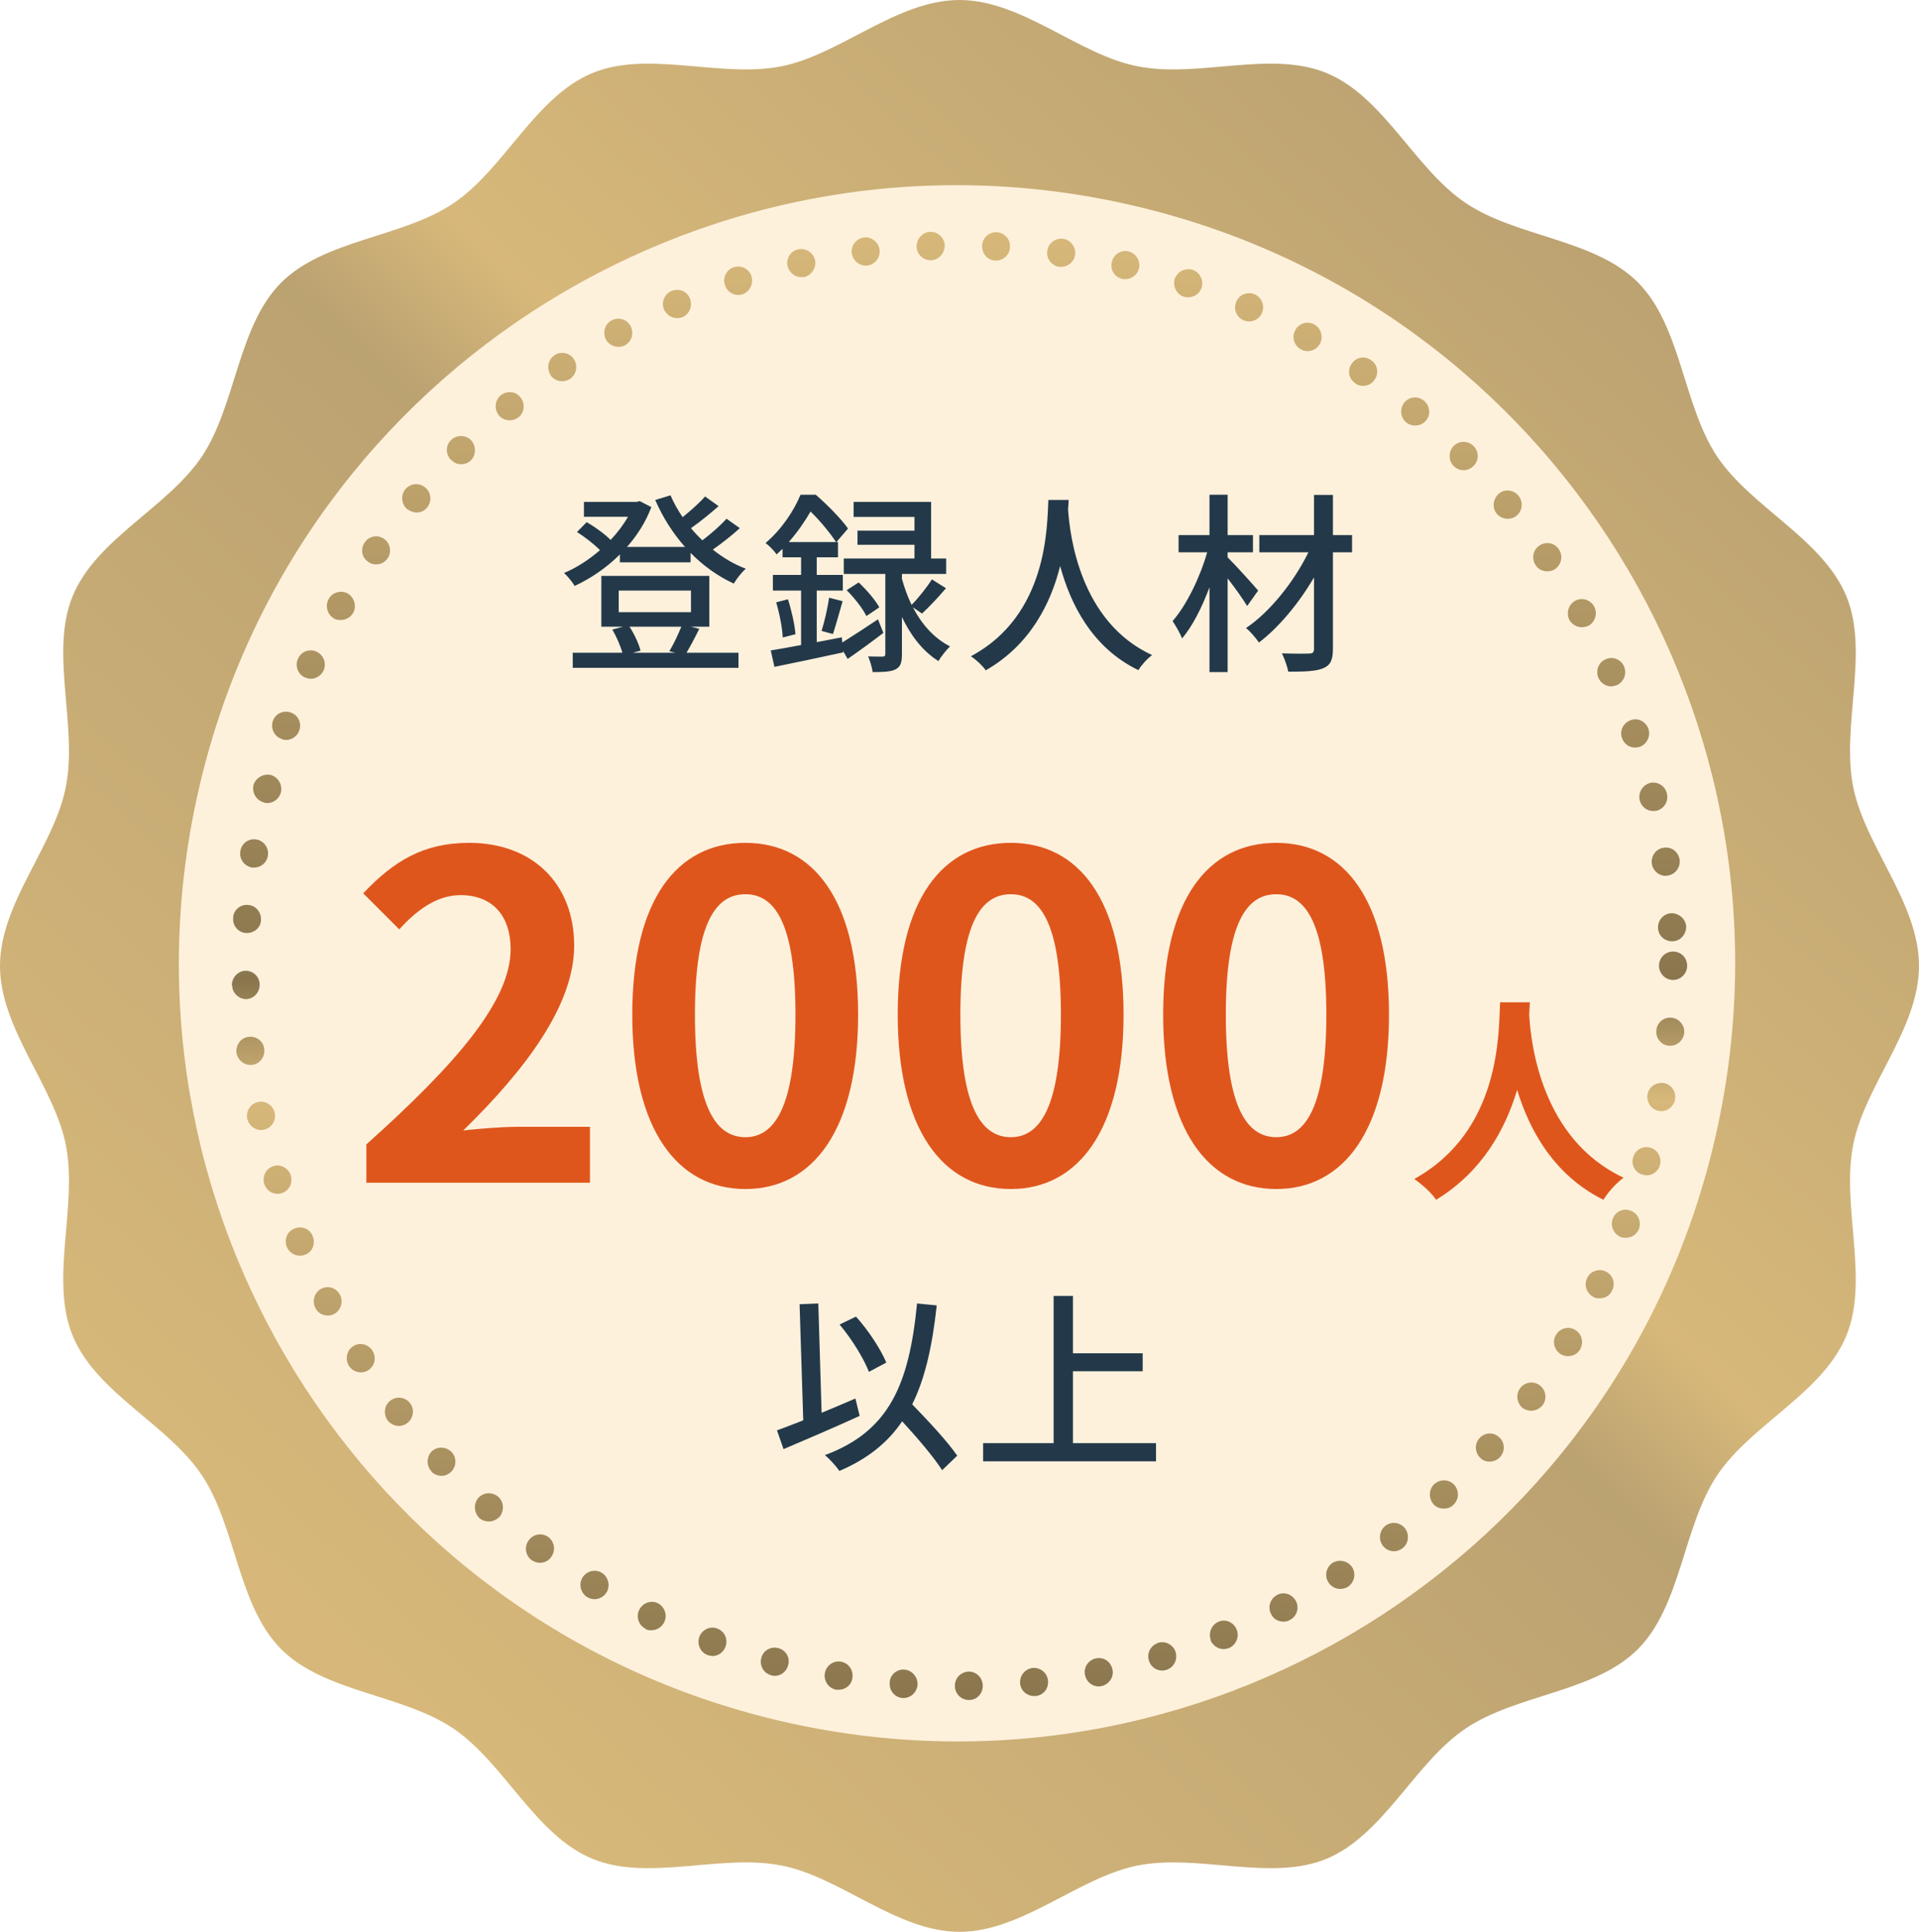 <svg width="149" height="150" viewBox="0 0 149 150" fill="none" xmlns="http://www.w3.org/2000/svg">
<path d="M149 75C149 79.889 144.779 84.292 143.889 88.899C142.948 93.66 145.161 99.343 143.355 103.72C141.525 108.174 135.956 110.606 133.312 114.573C130.667 118.567 130.54 124.659 127.184 128.038C123.828 131.416 117.751 131.544 113.81 134.206C109.868 136.843 107.453 142.449 103.029 144.317C98.681 146.135 93.036 143.908 88.307 144.855C83.73 145.776 79.356 150 74.5 150C69.644 150 65.27 145.751 60.693 144.855C55.964 143.908 50.319 146.135 45.971 144.317C41.547 142.474 39.132 136.869 35.19 134.206C31.224 131.544 25.172 131.416 21.816 128.038C18.46 124.659 18.333 118.541 15.688 114.573C13.069 110.606 7.475 108.174 5.645 103.72C3.839 99.343 6.052 93.66 5.111 88.899C4.195 84.292 0 79.889 0 75C0 70.111 4.221 65.708 5.111 61.101C6.052 56.34 3.839 50.657 5.645 46.28C7.475 41.826 13.044 39.394 15.688 35.427C18.333 31.433 18.46 25.341 21.816 21.962C25.172 18.584 31.249 18.456 35.19 15.793C39.132 13.157 41.547 7.526 45.971 5.683C50.319 3.865 55.964 6.092 60.693 5.145C65.27 4.224 69.644 0 74.5 0C79.356 0 83.73 4.249 88.307 5.145C93.036 6.092 98.681 3.865 103.029 5.683C107.453 7.526 109.868 13.131 113.81 15.768C117.776 18.43 123.828 18.558 127.184 21.937C130.54 25.316 130.667 31.433 133.312 35.427C135.931 39.369 141.499 41.826 143.355 46.28C145.161 50.657 142.948 56.34 143.889 61.101C144.805 65.708 149 70.111 149 75Z" fill="url(#paint0_linear_215_69)"/>
<path d="M133.098 88.674C140.761 56.205 120.652 23.672 88.183 16.008C55.714 8.345 23.181 28.454 15.517 60.923C7.854 93.392 27.963 125.925 60.432 133.589C92.901 141.252 125.435 121.143 133.098 88.674Z" fill="#FEF1DC"/>
<path d="M74.144 130.922C74.118 130.306 74.602 129.818 75.212 129.792C75.823 129.792 76.306 130.28 76.306 130.896C76.306 131.512 75.848 132 75.238 132C74.627 132 74.144 131.512 74.144 130.922ZM70.074 131.846C69.463 131.795 69.031 131.256 69.082 130.665C69.082 130.049 69.641 129.587 70.226 129.638C70.837 129.69 71.269 130.229 71.244 130.819C71.193 131.41 70.71 131.846 70.15 131.846H70.074ZM79.206 130.717C79.155 130.1 79.588 129.587 80.173 129.51C80.783 129.459 81.318 129.895 81.368 130.485C81.445 131.102 81.012 131.641 80.402 131.692H80.3C79.74 131.692 79.257 131.281 79.206 130.717ZM64.935 131.204C64.35 131.102 63.943 130.537 64.045 129.921C64.146 129.33 64.706 128.92 65.291 129.022C65.902 129.125 66.283 129.69 66.181 130.306C66.105 130.845 65.647 131.204 65.113 131.204H64.935ZM84.243 130.049C84.116 129.459 84.523 128.868 85.108 128.766C85.693 128.637 86.253 129.022 86.38 129.638C86.507 130.229 86.1 130.794 85.515 130.922C85.515 130.922 85.388 130.948 85.312 130.948C84.803 130.948 84.345 130.588 84.243 130.049ZM59.873 130.075C59.288 129.921 58.957 129.33 59.109 128.74C59.262 128.15 59.847 127.816 60.432 127.97C61.017 128.124 61.373 128.714 61.195 129.305C61.068 129.792 60.636 130.126 60.152 130.126C60.152 130.126 59.974 130.126 59.873 130.075ZM89.204 128.92C89.026 128.355 89.356 127.739 89.942 127.559H89.916C90.501 127.379 91.112 127.713 91.29 128.304C91.442 128.894 91.137 129.484 90.552 129.664C90.552 129.664 90.349 129.715 90.247 129.715C89.763 129.715 89.331 129.407 89.204 128.92ZM54.937 128.509C54.378 128.304 54.098 127.662 54.301 127.097C54.505 126.532 55.141 126.224 55.701 126.455C56.26 126.661 56.54 127.277 56.337 127.842C56.184 128.304 55.752 128.586 55.319 128.586C55.319 128.586 55.065 128.56 54.937 128.509ZM94.012 127.354C93.808 126.789 94.063 126.147 94.622 125.916C95.182 125.685 95.792 125.968 96.021 126.532C96.25 127.097 95.971 127.739 95.411 127.97C95.411 127.97 95.156 128.047 95.004 128.047C94.571 128.047 94.164 127.764 93.986 127.354H94.012ZM50.155 126.481C49.595 126.224 49.366 125.557 49.621 125.018C49.901 124.453 50.536 124.222 51.071 124.479C51.605 124.761 51.834 125.403 51.58 125.942C51.376 126.353 50.994 126.584 50.587 126.584C50.435 126.584 50.282 126.584 50.104 126.481H50.155ZM98.692 125.326C98.413 124.787 98.616 124.119 99.176 123.837C99.685 123.555 100.346 123.786 100.626 124.325C100.906 124.864 100.677 125.531 100.143 125.788C99.99 125.891 99.812 125.916 99.659 125.916C99.252 125.916 98.871 125.711 98.692 125.326ZM45.601 124.017C45.093 123.709 44.914 123.016 45.22 122.502C45.525 121.989 46.212 121.809 46.721 122.117C47.229 122.425 47.407 123.118 47.102 123.632C46.899 123.965 46.542 124.171 46.161 124.171C45.983 124.171 45.779 124.119 45.601 124.017ZM103.144 122.862C102.814 122.348 102.966 121.681 103.475 121.347C103.984 121.039 104.671 121.193 105.001 121.706C105.307 122.22 105.154 122.887 104.645 123.221C104.467 123.324 104.264 123.375 104.06 123.375C103.704 123.375 103.348 123.195 103.144 122.862ZM41.277 121.142C40.793 120.782 40.692 120.089 41.048 119.602C41.404 119.114 42.065 118.985 42.574 119.345C43.057 119.704 43.159 120.397 42.803 120.885C42.599 121.193 42.269 121.347 41.913 121.347C41.709 121.347 41.48 121.27 41.277 121.142ZM107.367 120.012C107.011 119.55 107.087 118.857 107.571 118.472C108.029 118.113 108.715 118.19 109.097 118.677C109.453 119.165 109.377 119.858 108.894 120.218C108.69 120.372 108.461 120.449 108.232 120.449C107.901 120.449 107.571 120.295 107.367 120.012ZM37.232 117.882C36.799 117.471 36.748 116.778 37.13 116.316C37.537 115.854 38.224 115.828 38.682 116.213C39.14 116.624 39.165 117.317 38.784 117.779C38.555 118.01 38.249 118.138 37.97 118.138C37.715 118.138 37.435 118.061 37.232 117.882ZM111.31 116.804C110.903 116.341 110.929 115.648 111.361 115.238C111.819 114.827 112.506 114.853 112.913 115.289C113.32 115.751 113.294 116.444 112.837 116.855C112.633 117.06 112.379 117.137 112.099 117.137C111.819 117.137 111.514 117.035 111.31 116.804ZM33.518 114.262C33.085 113.826 33.111 113.107 33.518 112.696C33.95 112.286 34.637 112.311 35.07 112.748C35.477 113.184 35.451 113.877 35.019 114.288C34.815 114.493 34.535 114.596 34.281 114.596C33.976 114.596 33.696 114.468 33.492 114.262H33.518ZM114.948 113.21C114.516 112.825 114.465 112.106 114.872 111.67C115.279 111.208 115.966 111.182 116.398 111.593C116.856 111.978 116.881 112.696 116.474 113.133C116.271 113.364 115.966 113.492 115.66 113.492C115.406 113.492 115.152 113.415 114.948 113.21ZM30.109 110.309C29.753 109.821 29.829 109.128 30.287 108.769C30.77 108.384 31.457 108.461 31.839 108.949C32.195 109.411 32.119 110.104 31.635 110.489C31.432 110.643 31.203 110.72 30.974 110.72C30.643 110.72 30.338 110.566 30.109 110.309ZM118.23 109.334C117.772 108.949 117.67 108.281 118.026 107.793C118.382 107.306 119.069 107.203 119.552 107.562C120.036 107.922 120.138 108.615 119.781 109.103C119.552 109.385 119.222 109.539 118.891 109.539C118.662 109.539 118.433 109.462 118.23 109.334ZM27.107 106.074C26.776 105.56 26.904 104.867 27.412 104.533C27.921 104.2 28.583 104.354 28.913 104.867C29.244 105.381 29.117 106.048 28.608 106.382C28.43 106.51 28.227 106.561 28.023 106.561C27.667 106.561 27.311 106.382 27.107 106.074ZM121.181 105.15C120.672 104.816 120.494 104.148 120.824 103.635C121.13 103.122 121.817 102.942 122.325 103.276C122.834 103.584 122.987 104.251 122.681 104.79C122.478 105.124 122.122 105.304 121.74 105.304C121.562 105.304 121.359 105.252 121.181 105.15ZM24.487 101.556C24.207 101.017 24.411 100.349 24.945 100.067C25.454 99.785 26.115 99.99 26.395 100.529C26.675 101.068 26.471 101.735 25.962 102.018C25.784 102.12 25.606 102.146 25.454 102.146C25.047 102.146 24.665 101.941 24.487 101.556ZM123.724 100.709C123.19 100.426 122.961 99.785 123.241 99.22C123.495 98.681 124.157 98.475 124.691 98.732C125.225 98.989 125.454 99.656 125.174 100.195C124.996 100.606 124.615 100.811 124.208 100.811C124.055 100.811 123.877 100.811 123.724 100.709ZM22.274 96.832C22.045 96.268 22.274 95.626 22.859 95.395C23.419 95.164 24.055 95.395 24.283 95.985C24.512 96.55 24.283 97.192 23.698 97.423C23.571 97.474 23.419 97.5 23.266 97.5C22.859 97.5 22.452 97.243 22.274 96.832ZM125.861 96.062C125.302 95.831 124.996 95.19 125.225 94.625C125.429 94.06 126.065 93.778 126.624 94.009C127.184 94.214 127.464 94.856 127.26 95.421C127.082 95.857 126.675 96.114 126.243 96.114C126.243 96.114 125.989 96.114 125.861 96.062ZM20.518 91.93C20.34 91.339 20.646 90.723 21.231 90.543C21.79 90.364 22.401 90.698 22.579 91.262C22.757 91.853 22.452 92.469 21.867 92.648C21.867 92.648 21.663 92.7 21.561 92.7C21.078 92.7 20.671 92.392 20.518 91.93ZM127.54 91.211C126.955 91.057 126.624 90.441 126.803 89.876C126.955 89.286 127.54 88.952 128.125 89.106C128.71 89.26 129.041 89.876 128.889 90.466C128.761 90.954 128.303 91.262 127.846 91.262C127.846 91.262 127.642 91.237 127.54 91.211ZM19.196 86.873C19.068 86.282 19.45 85.692 20.035 85.564C20.62 85.435 21.205 85.82 21.332 86.411C21.46 87.001 21.078 87.591 20.493 87.72C20.493 87.72 20.34 87.746 20.264 87.746C19.781 87.746 19.323 87.386 19.196 86.873ZM128.787 86.257C128.202 86.154 127.82 85.564 127.922 84.973C128.024 84.383 128.609 83.998 129.194 84.1C129.779 84.203 130.161 84.768 130.059 85.384C129.957 85.897 129.499 86.282 128.99 86.282C128.99 86.282 128.863 86.257 128.787 86.257ZM18.356 81.713C18.305 81.123 18.712 80.558 19.323 80.507C19.908 80.43 20.468 80.866 20.518 81.456C20.595 82.073 20.162 82.612 19.577 82.689H19.45C18.89 82.689 18.433 82.278 18.356 81.713ZM129.575 81.2C128.99 81.148 128.532 80.609 128.609 79.993C128.66 79.403 129.168 78.966 129.779 79.018C130.364 79.069 130.822 79.608 130.771 80.199C130.72 80.763 130.237 81.2 129.677 81.2H129.575ZM18 76.502C18 75.912 18.458 75.398 19.068 75.373C19.654 75.373 20.162 75.835 20.162 76.451C20.162 77.067 19.704 77.555 19.119 77.58C18.534 77.58 18.025 77.093 18.025 76.502H18ZM128.812 74.988C128.812 74.372 129.296 73.884 129.906 73.884C130.517 73.884 131 74.372 131 74.988C131 75.578 130.517 76.091 129.906 76.091C129.296 76.091 128.812 75.578 128.812 74.988ZM128.736 72.061C128.71 71.445 129.168 70.932 129.779 70.906C130.364 70.906 130.873 71.343 130.924 71.933C130.924 72.549 130.491 73.062 129.881 73.088H129.83C129.245 73.088 128.761 72.652 128.736 72.061ZM19.119 72.446C18.509 72.421 18.051 71.882 18.102 71.291C18.102 70.675 18.661 70.213 19.247 70.264C19.857 70.29 20.29 70.829 20.264 71.42C20.264 72.01 19.755 72.446 19.17 72.446H19.119ZM128.253 67.056C128.176 66.465 128.583 65.901 129.168 65.824C129.779 65.721 130.313 66.132 130.415 66.748C130.491 67.338 130.084 67.903 129.499 67.98C129.499 67.98 129.372 68.005 129.321 68.005C128.787 68.005 128.329 67.595 128.253 67.056ZM19.577 67.364C18.967 67.261 18.56 66.696 18.661 66.106C18.738 65.49 19.297 65.079 19.908 65.182C20.493 65.284 20.9 65.849 20.798 66.44C20.722 66.979 20.264 67.364 19.73 67.364H19.577ZM127.311 62.127C127.184 61.537 127.54 60.946 128.125 60.792C128.71 60.664 129.296 61.023 129.423 61.614C129.575 62.204 129.219 62.795 128.634 62.949C128.634 62.949 128.456 62.974 128.38 62.974C127.871 62.974 127.439 62.641 127.311 62.127ZM20.493 62.307C19.908 62.153 19.552 61.562 19.679 60.972C19.832 60.407 20.442 60.048 21.027 60.176C21.587 60.33 21.943 60.921 21.816 61.511C21.689 62.025 21.231 62.358 20.747 62.358C20.747 62.358 20.569 62.358 20.493 62.307ZM125.938 57.301C125.734 56.736 126.039 56.12 126.624 55.915C127.184 55.71 127.795 56.018 127.998 56.608C128.176 57.173 127.871 57.789 127.311 57.994C127.311 57.994 127.082 58.046 126.955 58.046C126.497 58.046 126.09 57.763 125.938 57.301ZM21.867 57.378C21.282 57.173 21.002 56.557 21.18 55.992C21.383 55.402 22.019 55.119 22.579 55.325C23.139 55.504 23.444 56.146 23.24 56.711C23.088 57.173 22.655 57.455 22.223 57.455C22.096 57.455 21.968 57.43 21.867 57.378ZM124.106 52.629C123.877 52.09 124.106 51.423 124.666 51.192C125.2 50.935 125.861 51.192 126.09 51.731C126.345 52.296 126.09 52.937 125.556 53.194C125.403 53.245 125.251 53.297 125.098 53.297C124.691 53.297 124.284 53.04 124.106 52.629ZM23.673 52.604C23.113 52.347 22.884 51.68 23.139 51.141C23.393 50.576 24.029 50.345 24.589 50.602C25.123 50.858 25.377 51.5 25.123 52.065C24.945 52.45 24.538 52.706 24.131 52.706C23.978 52.706 23.826 52.655 23.673 52.604ZM121.867 48.163C121.588 47.624 121.766 46.956 122.3 46.648C122.809 46.366 123.47 46.546 123.775 47.085C124.055 47.598 123.877 48.266 123.368 48.574C123.19 48.651 123.012 48.702 122.809 48.702C122.452 48.702 122.071 48.496 121.867 48.163ZM25.912 48.009C25.403 47.701 25.225 47.033 25.53 46.494C25.81 45.981 26.497 45.801 27.005 46.084C27.514 46.392 27.718 47.085 27.412 47.598C27.209 47.958 26.827 48.137 26.471 48.137C26.268 48.137 26.09 48.137 25.912 48.009ZM119.247 43.902C118.891 43.388 119.018 42.695 119.527 42.361C120.01 42.028 120.697 42.13 121.028 42.644C121.384 43.132 121.257 43.825 120.748 44.184C120.57 44.312 120.341 44.364 120.138 44.364C119.781 44.364 119.451 44.21 119.247 43.902ZM28.583 43.619C28.074 43.286 27.972 42.593 28.328 42.105C28.659 41.617 29.346 41.489 29.829 41.848C30.312 42.182 30.44 42.875 30.084 43.363C29.88 43.671 29.549 43.825 29.193 43.825C28.99 43.825 28.761 43.773 28.583 43.619ZM116.22 39.897C115.838 39.435 115.915 38.742 116.373 38.331C116.83 37.946 117.517 38.023 117.899 38.485C118.281 38.947 118.23 39.641 117.772 40.026C117.568 40.205 117.314 40.282 117.059 40.282C116.754 40.282 116.449 40.154 116.22 39.897ZM31.61 39.538C31.152 39.127 31.101 38.434 31.483 37.972C31.89 37.51 32.577 37.459 33.034 37.869C33.492 38.254 33.543 38.947 33.162 39.41C32.958 39.666 32.653 39.794 32.348 39.794C32.093 39.794 31.839 39.692 31.635 39.538H31.61ZM112.862 36.175C112.455 35.764 112.455 35.071 112.862 34.635C113.294 34.199 113.981 34.199 114.414 34.635C114.846 35.046 114.846 35.764 114.414 36.175C114.185 36.406 113.905 36.509 113.651 36.509C113.345 36.509 113.091 36.406 112.862 36.175ZM35.019 35.713C34.586 35.277 34.586 34.584 35.019 34.173C35.451 33.736 36.163 33.762 36.571 34.173C36.977 34.609 36.977 35.328 36.571 35.739C36.367 35.944 36.087 36.047 35.807 36.047C35.528 36.047 35.248 35.944 35.044 35.713H35.019ZM109.199 32.812C108.715 32.427 108.665 31.709 109.046 31.247C109.428 30.785 110.115 30.733 110.572 31.118C111.03 31.503 111.107 32.196 110.725 32.658C110.496 32.915 110.191 33.043 109.886 33.043C109.631 33.043 109.402 32.966 109.199 32.812ZM38.733 32.248C38.351 31.76 38.428 31.067 38.885 30.682C39.369 30.322 40.056 30.374 40.412 30.861C40.793 31.323 40.742 32.017 40.259 32.402C40.056 32.556 39.827 32.633 39.572 32.633C39.267 32.633 38.936 32.504 38.733 32.248ZM105.23 29.758C104.722 29.424 104.594 28.731 104.95 28.243C105.281 27.73 105.968 27.601 106.451 27.961C106.96 28.294 107.087 28.988 106.731 29.475C106.528 29.809 106.172 29.963 105.841 29.963C105.612 29.963 105.408 29.912 105.23 29.758ZM42.752 29.116C42.421 28.602 42.549 27.935 43.057 27.576C43.566 27.242 44.228 27.396 44.558 27.884C44.889 28.397 44.762 29.09 44.253 29.424C44.05 29.552 43.846 29.604 43.642 29.604C43.286 29.604 42.956 29.424 42.727 29.116H42.752ZM100.982 27.114C100.473 26.831 100.27 26.138 100.575 25.625C100.855 25.086 101.542 24.906 102.05 25.189C102.585 25.497 102.763 26.164 102.483 26.703C102.279 27.062 101.898 27.268 101.516 27.268C101.338 27.268 101.16 27.216 100.982 27.114ZM47.051 26.369C46.772 25.83 46.95 25.163 47.484 24.88C48.018 24.598 48.679 24.778 48.959 25.317C49.239 25.856 49.061 26.523 48.527 26.806C48.374 26.908 48.171 26.934 48.018 26.934C47.611 26.934 47.255 26.729 47.051 26.369ZM96.53 24.855C95.996 24.624 95.742 23.982 95.996 23.417C96.225 22.852 96.886 22.622 97.421 22.852C97.98 23.109 98.235 23.751 97.98 24.316C97.802 24.726 97.395 24.957 96.988 24.957C96.835 24.957 96.683 24.932 96.53 24.855ZM51.554 24.033C51.325 23.469 51.58 22.827 52.139 22.596C52.699 22.365 53.335 22.596 53.564 23.161C53.793 23.725 53.564 24.367 53.004 24.624C52.851 24.675 52.724 24.701 52.572 24.701C52.139 24.701 51.758 24.444 51.554 24.033ZM91.9 23.032C91.341 22.852 91.035 22.211 91.213 21.646C91.417 21.081 92.028 20.773 92.613 20.953C93.172 21.158 93.478 21.774 93.299 22.339C93.147 22.801 92.714 23.084 92.256 23.084C92.256 23.084 92.028 23.084 91.9 23.032ZM56.286 22.134C56.082 21.569 56.413 20.927 56.972 20.748C57.558 20.568 58.168 20.876 58.346 21.441C58.524 22.031 58.219 22.647 57.659 22.852C57.659 22.852 57.43 22.904 57.303 22.904C56.845 22.904 56.438 22.596 56.286 22.134ZM87.118 21.646C86.533 21.518 86.177 20.927 86.329 20.337C86.456 19.747 87.041 19.387 87.626 19.515C88.212 19.669 88.568 20.26 88.441 20.825C88.313 21.338 87.881 21.672 87.372 21.672C87.372 21.672 87.219 21.672 87.118 21.672V21.646ZM61.145 20.671C61.017 20.08 61.373 19.49 61.959 19.361C62.544 19.233 63.129 19.593 63.281 20.183C63.409 20.773 63.027 21.364 62.442 21.518C62.442 21.518 62.289 21.518 62.213 21.518C61.704 21.518 61.272 21.158 61.145 20.645V20.671ZM82.233 20.722C81.648 20.619 81.216 20.08 81.318 19.464C81.394 18.874 81.954 18.463 82.539 18.54C83.124 18.617 83.556 19.182 83.48 19.772C83.404 20.337 82.92 20.722 82.386 20.722H82.233ZM66.131 19.669C66.054 19.079 66.461 18.54 67.072 18.437C67.657 18.36 68.217 18.797 68.293 19.387C68.369 20.003 67.937 20.542 67.352 20.619C67.352 20.619 67.25 20.619 67.199 20.619C66.665 20.619 66.207 20.209 66.131 19.644V19.669ZM77.273 20.234C76.688 20.209 76.23 19.695 76.255 19.079C76.281 18.463 76.79 18.001 77.4 18.027C78.011 18.078 78.469 18.591 78.418 19.182C78.418 19.772 77.909 20.234 77.324 20.234H77.273ZM71.168 19.156C71.168 18.54 71.625 18.027 72.21 18.001C72.821 17.975 73.33 18.463 73.355 19.053C73.355 19.669 72.897 20.183 72.312 20.209H72.261C71.676 20.209 71.193 19.747 71.168 19.156Z" fill="url(#paint1_linear_215_69)"/>
<path d="M52.9 48.66H48.88C49.255 49.245 49.6 49.98 49.735 50.52L49.135 50.685H52.435L51.97 50.565C52.285 50.055 52.66 49.26 52.9 48.66ZM48.04 45.855V47.535H53.65V45.855H48.04ZM53.635 48.66L54.295 48.825C53.965 49.5 53.605 50.175 53.305 50.685H57.34V51.855H44.47V50.685H48.325C48.175 50.145 47.86 49.425 47.545 48.885L48.37 48.66H46.69V44.715H55.075V48.66H53.635ZM56.41 40.275L57.445 41.01C56.815 41.58 56.035 42.195 55.345 42.675C56.14 43.305 56.995 43.815 57.91 44.16C57.595 44.43 57.175 44.955 56.98 45.315C55.735 44.745 54.61 43.935 53.62 42.93V43.665H48.13V43.05C47.08 44.1 45.85 44.925 44.62 45.495C44.455 45.21 44.065 44.73 43.795 44.49C44.74 44.1 45.715 43.47 46.585 42.72C46.135 42.255 45.415 41.7 44.8 41.31L45.55 40.545C46.21 40.92 46.975 41.475 47.41 41.925C47.935 41.37 48.4 40.755 48.76 40.125H45.34V38.97H49.435L49.675 38.91L50.575 39.375C50.14 40.53 49.48 41.565 48.685 42.465H53.185C52.24 41.4 51.46 40.17 50.875 38.82L52.06 38.46C52.315 39.045 52.63 39.615 53.005 40.155C53.635 39.645 54.325 39.03 54.745 38.55L55.795 39.3C55.135 39.885 54.34 40.53 53.65 41.01C53.92 41.34 54.22 41.655 54.535 41.955C55.21 41.445 55.945 40.8 56.41 40.275ZM61.24 42.09H64.915C64.495 41.445 63.685 40.44 62.935 39.72C62.515 40.44 61.96 41.28 61.24 42.09ZM68.17 48.09L68.59 49.14C67.675 49.845 66.685 50.565 65.815 51.165L65.455 50.535L65.47 50.655C63.595 51.06 61.63 51.48 60.13 51.78L59.845 50.505C60.505 50.4 61.315 50.25 62.2 50.085V45.855H60.01V44.64H62.2V43.275H60.76V42.615C60.61 42.75 60.46 42.9 60.295 43.05C60.115 42.765 59.695 42.345 59.44 42.165C60.745 41.055 61.675 39.585 62.155 38.415H63.34C64.225 39.18 65.32 40.29 65.845 41.04L64.945 42.09H65.065V43.275H63.415V44.64H65.44V45.855H63.415V49.86L65.365 49.485L65.395 49.89C66.145 49.425 67.15 48.765 68.17 48.09ZM60.265 46.77L61.18 46.53C61.465 47.415 61.705 48.51 61.765 49.245L60.775 49.5C60.745 48.765 60.52 47.625 60.265 46.77ZM64.675 49.23L63.79 48.99C64.015 48.285 64.27 47.16 64.375 46.41L65.425 46.68C65.17 47.55 64.9 48.555 64.675 49.23ZM65.74 45.825L66.67 45.225C67.285 45.795 67.975 46.605 68.275 47.16L67.27 47.835C67 47.265 66.34 46.425 65.74 45.825ZM71.59 47.64L70.885 47.16C71.515 48.375 72.445 49.515 73.765 50.19C73.495 50.445 73.06 50.985 72.865 51.33C71.56 50.52 70.645 49.2 70.03 47.91V50.79C70.03 51.42 69.94 51.765 69.535 51.975C69.145 52.17 68.56 52.185 67.75 52.185C67.72 51.84 67.555 51.315 67.405 50.97C67.9 50.985 68.38 50.985 68.53 50.985C68.695 50.97 68.74 50.925 68.74 50.76V44.565H65.515V43.365H71.005V42.3H66.58V41.205H71.005V40.14H66.28V38.97H72.295V43.365H73.465V44.565H70.03V44.94C70.21 45.585 70.45 46.29 70.78 46.965C71.32 46.425 71.98 45.585 72.355 44.985L73.45 45.675C72.85 46.38 72.145 47.13 71.59 47.64ZM81.4 38.82H82.975C82.96 39.03 82.96 39.285 82.93 39.555C83.065 41.55 83.845 48.285 89.455 50.865C89.02 51.195 88.615 51.66 88.39 52.035C84.76 50.28 83.095 46.845 82.315 43.95C81.595 46.815 80.02 50.055 76.54 52.05C76.285 51.69 75.835 51.255 75.385 50.955C81.385 47.76 81.295 40.8 81.4 38.82ZM97.69 45.855L96.835 47.055C96.52 46.53 95.89 45.645 95.32 44.91V52.185H93.91V45.6C93.325 47.175 92.575 48.645 91.78 49.575C91.63 49.17 91.285 48.585 91.045 48.225C92.125 46.995 93.175 44.835 93.73 42.885H91.51V41.55H93.91V38.415H95.32V41.55H97.285V42.885H95.32V43.275C95.905 43.845 97.345 45.45 97.69 45.855ZM104.98 41.55V42.885H103.495V50.385C103.495 51.27 103.285 51.66 102.745 51.885C102.205 52.125 101.305 52.155 100.03 52.155C99.955 51.765 99.73 51.12 99.535 50.73C100.435 50.76 101.38 50.76 101.65 50.745C101.92 50.745 102.025 50.655 102.025 50.385V44.835C100.87 46.815 99.295 48.72 97.75 49.89C97.51 49.545 97.09 49.035 96.745 48.765C98.59 47.535 100.48 45.165 101.59 42.885H97.78V41.55H102.025V38.43H103.495V41.55H104.98Z" fill="#23394A"/>
<path d="M28.447 91.834V88.859C35.482 82.559 39.647 77.694 39.647 73.704C39.647 71.079 38.212 69.504 35.762 69.504C33.872 69.504 32.297 70.729 31.002 72.164L28.202 69.364C30.582 66.844 32.892 65.444 36.427 65.444C41.327 65.444 44.582 68.594 44.582 73.424C44.582 78.114 40.697 83.154 35.972 87.774C37.267 87.634 38.982 87.494 40.172 87.494H45.807V91.834H28.447ZM57.878 92.324C52.593 92.324 49.093 87.704 49.093 78.779C49.093 69.819 52.593 65.444 57.878 65.444C63.128 65.444 66.628 69.854 66.628 78.779C66.628 87.704 63.128 92.324 57.878 92.324ZM57.878 88.299C60.083 88.299 61.763 86.059 61.763 78.779C61.763 71.534 60.083 69.434 57.878 69.434C55.638 69.434 53.958 71.534 53.958 78.779C53.958 86.059 55.638 88.299 57.878 88.299ZM78.488 92.324C73.203 92.324 69.703 87.704 69.703 78.779C69.703 69.819 73.203 65.444 78.488 65.444C83.738 65.444 87.238 69.854 87.238 78.779C87.238 87.704 83.738 92.324 78.488 92.324ZM78.488 88.299C80.693 88.299 82.373 86.059 82.373 78.779C82.373 71.534 80.693 69.434 78.488 69.434C76.248 69.434 74.568 71.534 74.568 78.779C74.568 86.059 76.248 88.299 78.488 88.299ZM99.098 92.324C93.813 92.324 90.313 87.704 90.313 78.779C90.313 69.819 93.813 65.444 99.098 65.444C104.348 65.444 107.848 69.854 107.848 78.779C107.848 87.704 104.348 92.324 99.098 92.324ZM99.098 88.299C101.303 88.299 102.983 86.059 102.983 78.779C102.983 71.534 101.303 69.434 99.098 69.434C96.858 69.434 95.178 71.534 95.178 78.779C95.178 86.059 96.858 88.299 99.098 88.299ZM116.473 77.826H118.785C118.768 78.098 118.751 78.438 118.734 78.795C118.87 81.141 119.72 88.468 126.061 91.443C125.432 91.919 124.82 92.616 124.497 93.16C120.655 91.256 118.751 87.754 117.799 84.626C116.881 87.686 115.096 90.967 111.509 93.16C111.152 92.633 110.489 92.021 109.809 91.545C116.592 87.788 116.354 80.07 116.473 77.826Z" fill="#DF561D"/>
<path d="M68.818 105.8L67.468 106.52C67.078 105.5 66.118 103.94 65.188 102.845L66.463 102.23C67.438 103.31 68.383 104.765 68.818 105.8ZM66.418 108.59L66.748 109.94C64.708 110.87 62.503 111.815 60.838 112.52L60.328 111.065C60.898 110.855 61.603 110.585 62.368 110.285L62.083 101.27L63.538 101.21L63.793 109.7C64.663 109.34 65.548 108.965 66.418 108.59ZM74.323 113.03L73.153 114.155C72.508 113.15 71.248 111.665 70.048 110.36C68.923 112.025 67.348 113.285 65.173 114.215C64.978 113.915 64.408 113.27 64.048 112.985C69.028 111.14 70.588 107.525 71.203 101.21L72.733 101.36C72.388 104.51 71.833 107.03 70.828 109.04C72.103 110.36 73.603 111.965 74.323 113.03ZM83.308 112.055H89.758V113.465H76.333V112.055H81.808V100.625H83.308V105.08H88.723V106.475H83.308V112.055Z" fill="#23394A"/>
<defs>
<linearGradient id="paint0_linear_215_69" x1="30.5" y1="131.5" x2="130.5" y2="22.5" gradientUnits="userSpaceOnUse">
<stop stop-color="#D7B87A"/>
<stop offset="0.51" stop-color="#BBA271"/>
<stop offset="0.591" stop-color="#D7B87A"/>
<stop offset="1" stop-color="#BBA271"/>
</linearGradient>
<linearGradient id="paint1_linear_215_69" x1="74.5" y1="18" x2="74.5" y2="132" gradientUnits="userSpaceOnUse">
<stop stop-color="#D7B87A"/>
<stop offset="0.51" stop-color="#8A764E"/>
<stop offset="0.591" stop-color="#D7B87A"/>
<stop offset="1" stop-color="#8A764E"/>
</linearGradient>
</defs>
</svg>
